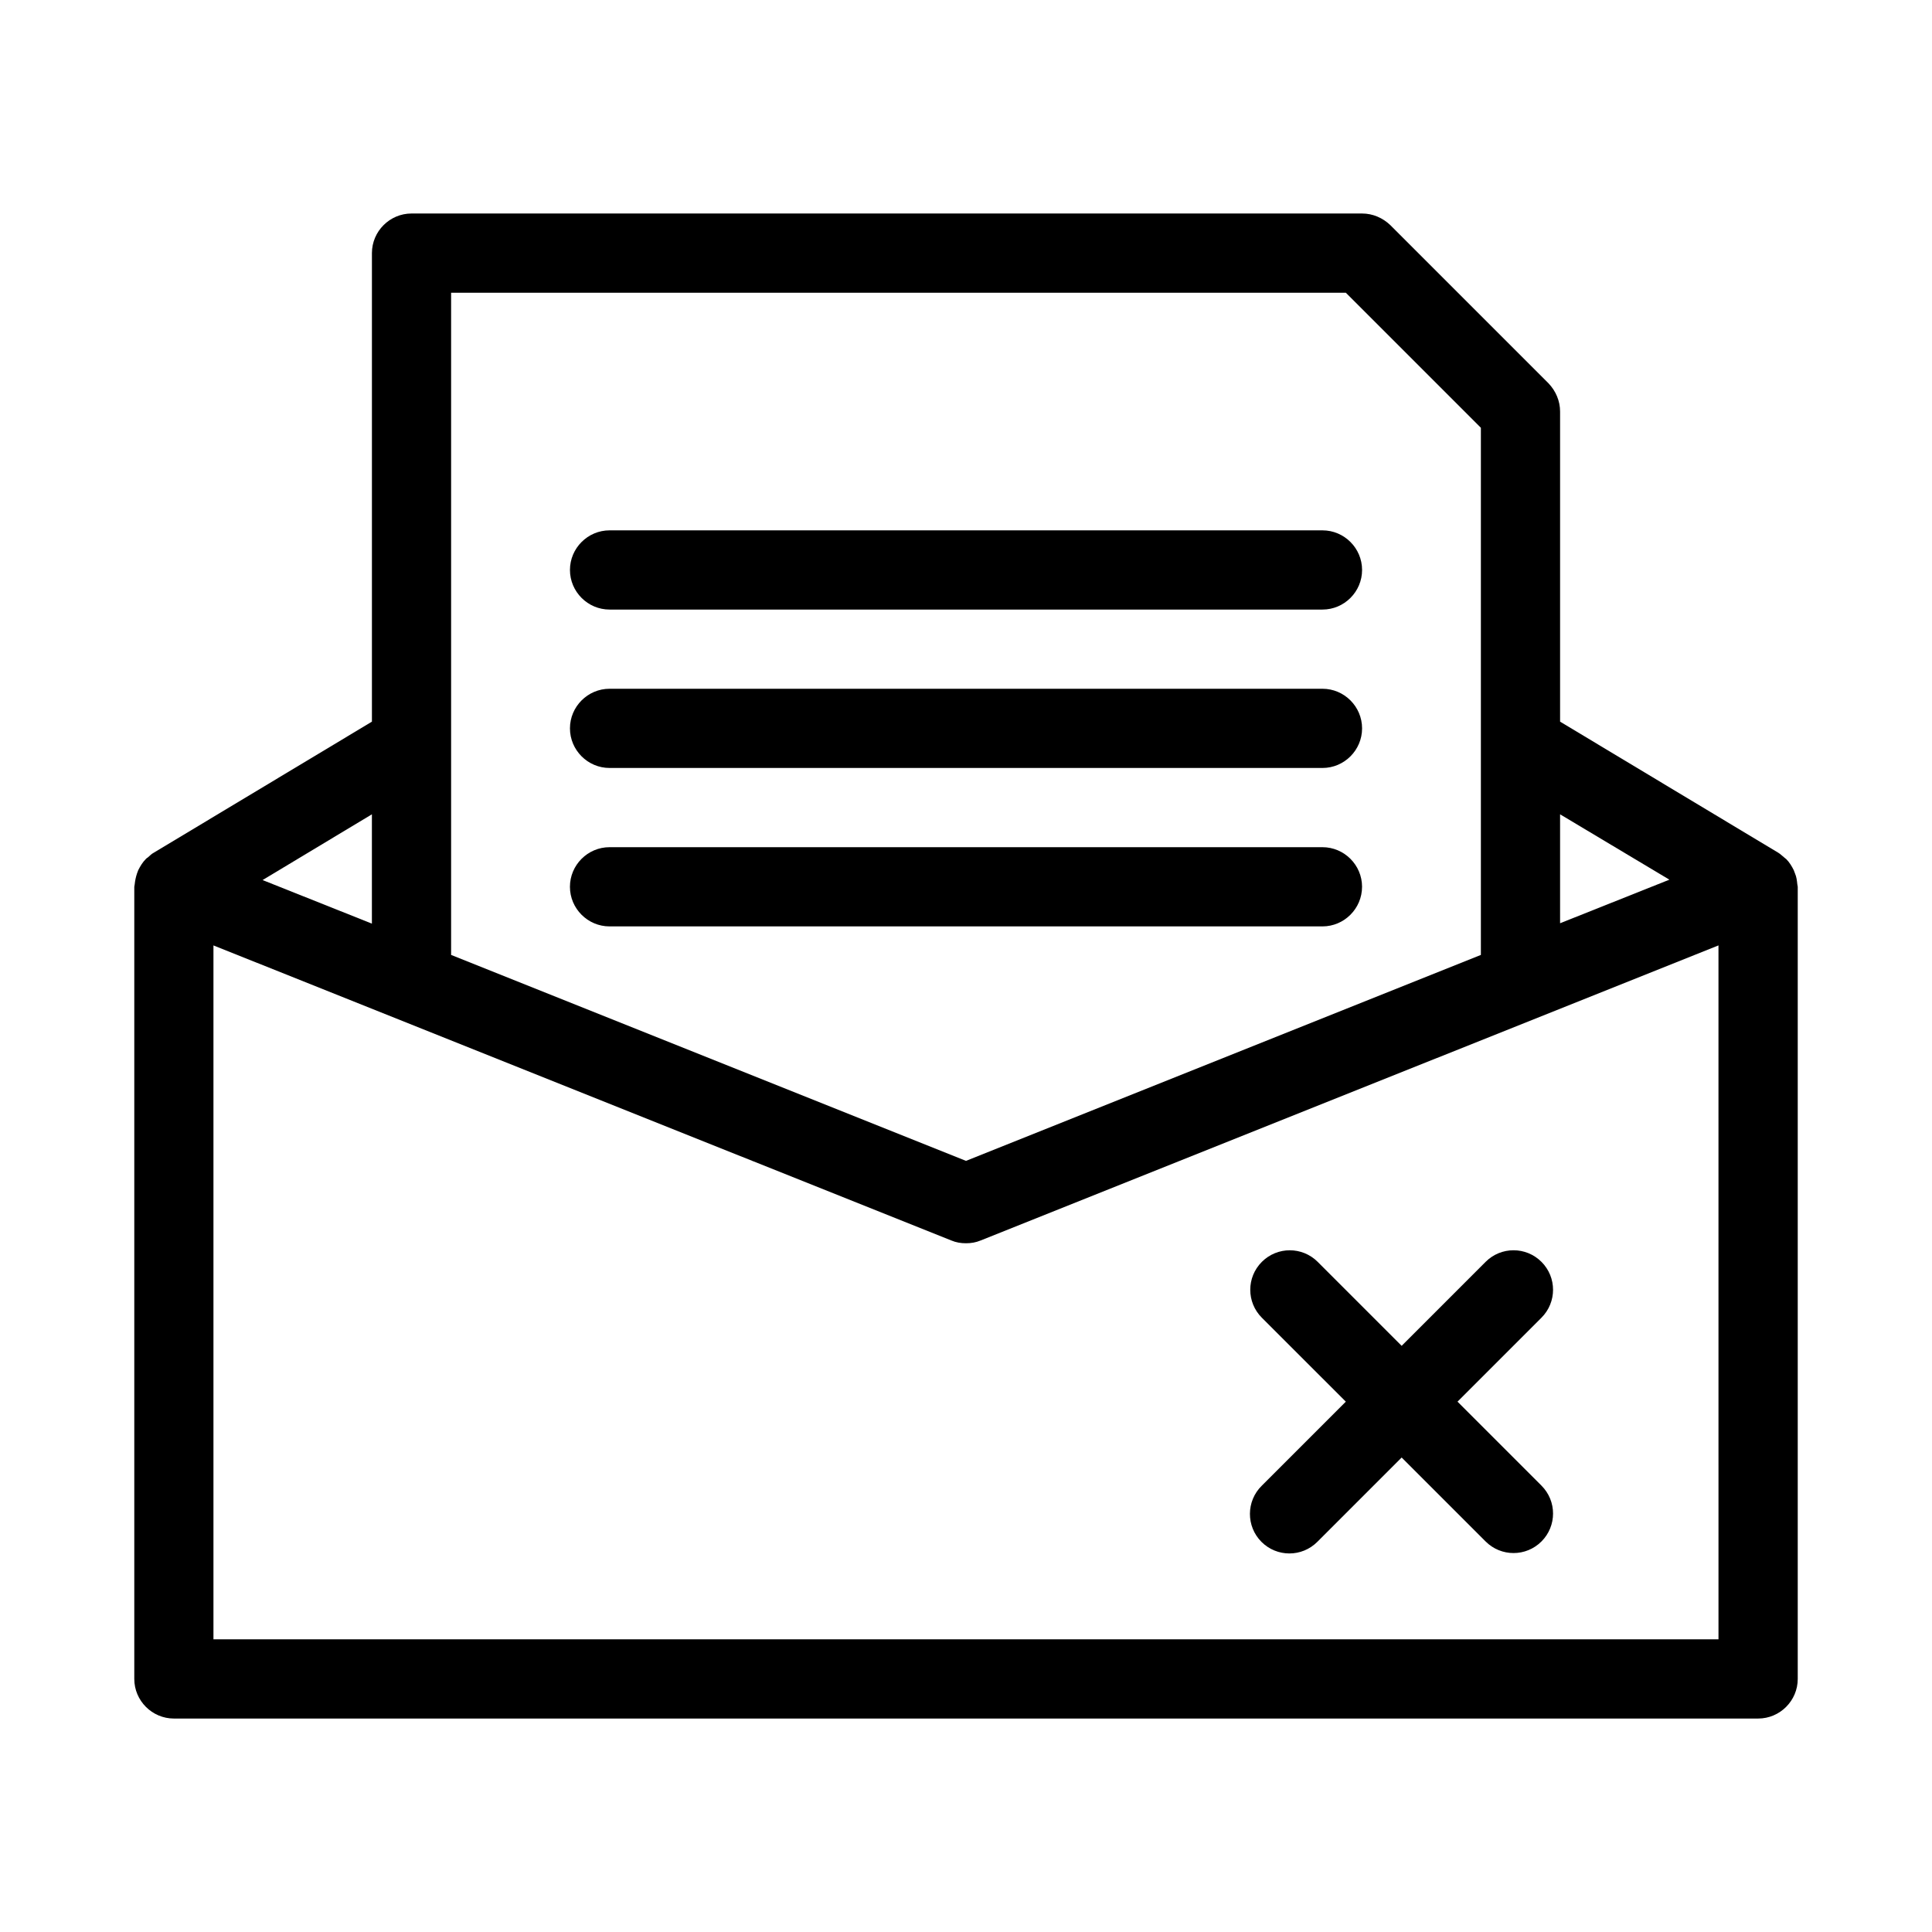 <?xml version="1.0" encoding="UTF-8"?>
<!-- Uploaded to: SVG Repo, www.svgrepo.com, Generator: SVG Repo Mixer Tools -->
<svg fill="#000000" width="800px" height="800px" version="1.1" viewBox="144 144 512 512" xmlns="http://www.w3.org/2000/svg">
 <g>
  <path d="m620.31 378.38c-0.105-1.051-0.211-1.996-0.629-2.938-0.105-0.316-0.211-0.523-0.316-0.84-0.523-1.051-1.156-2.098-1.996-2.938-0.105-0.105-0.316-0.211-0.523-0.418-0.523-0.418-1.051-0.945-1.574-1.258l-57.832-34.746v-82.184c0-2.832-1.156-5.457-3.043-7.453l-41.984-41.984c-1.992-1.891-4.617-3.043-7.453-3.043h-251.9c-5.773 0-10.496 4.723-10.496 10.496v124.17l-57.832 34.742c-0.629 0.316-1.051 0.84-1.574 1.258-0.211 0.105-0.316 0.211-0.523 0.418-0.84 0.84-1.469 1.891-1.996 2.938-0.105 0.316-0.211 0.523-0.316 0.84-0.316 0.945-0.523 1.891-0.629 2.938 0 0.215-0.105 0.426-0.105 0.637v209.92c0 5.773 4.723 10.496 10.496 10.496h419.84c5.773 0 10.496-4.723 10.496-10.496v-209.92c0-0.211-0.105-0.422-0.105-0.633zm-62.871-18.578 28.969 17.32-28.969 11.547zm-293.89-138.23h237.11l35.789 35.793v139.7l-136.45 54.578-136.45-54.578zm-20.992 138.23v28.969l-28.969-11.547zm356.86 218.63h-398.85v-183.89l195.54 78.195c1.258 0.527 2.516 0.738 3.883 0.738 1.363 0 2.625-0.211 3.883-0.734l195.54-78.199z"/>
  <path d="m305.54 347.52h188.93c5.773 0 10.496-4.723 10.496-10.496 0-5.773-4.723-10.496-10.496-10.496h-188.93c-5.773 0-10.496 4.723-10.496 10.496 0 5.773 4.723 10.496 10.496 10.496z"/>
  <path d="m305.54 305.54h188.93c5.773 0 10.496-4.723 10.496-10.496 0-5.773-4.723-10.496-10.496-10.496h-188.93c-5.773 0-10.496 4.723-10.496 10.496 0 5.773 4.723 10.496 10.496 10.496z"/>
  <path d="m504.96 379.01c0-5.773-4.723-10.496-10.496-10.496h-188.93c-5.773 0-10.496 4.723-10.496 10.496 0 5.773 4.723 10.496 10.496 10.496h188.93c5.769 0 10.492-4.727 10.492-10.496z"/>
  <path d="m478.3 552.61c4.094 4.094 10.707 4.094 14.801 0l22.352-22.355 22.25 22.25c4.094 4.094 10.707 4.094 14.801 0s4.094-10.707 0-14.801l-22.25-22.25 22.25-22.25c4.094-4.094 4.094-10.707 0-14.801s-10.707-4.094-14.801 0l-22.25 22.254-22.25-22.25c-4.094-4.094-10.707-4.094-14.801 0s-4.094 10.707 0 14.801l22.254 22.246-22.25 22.25c-4.199 4.098-4.199 10.812-0.105 14.906z"/>
 </g>
</svg>